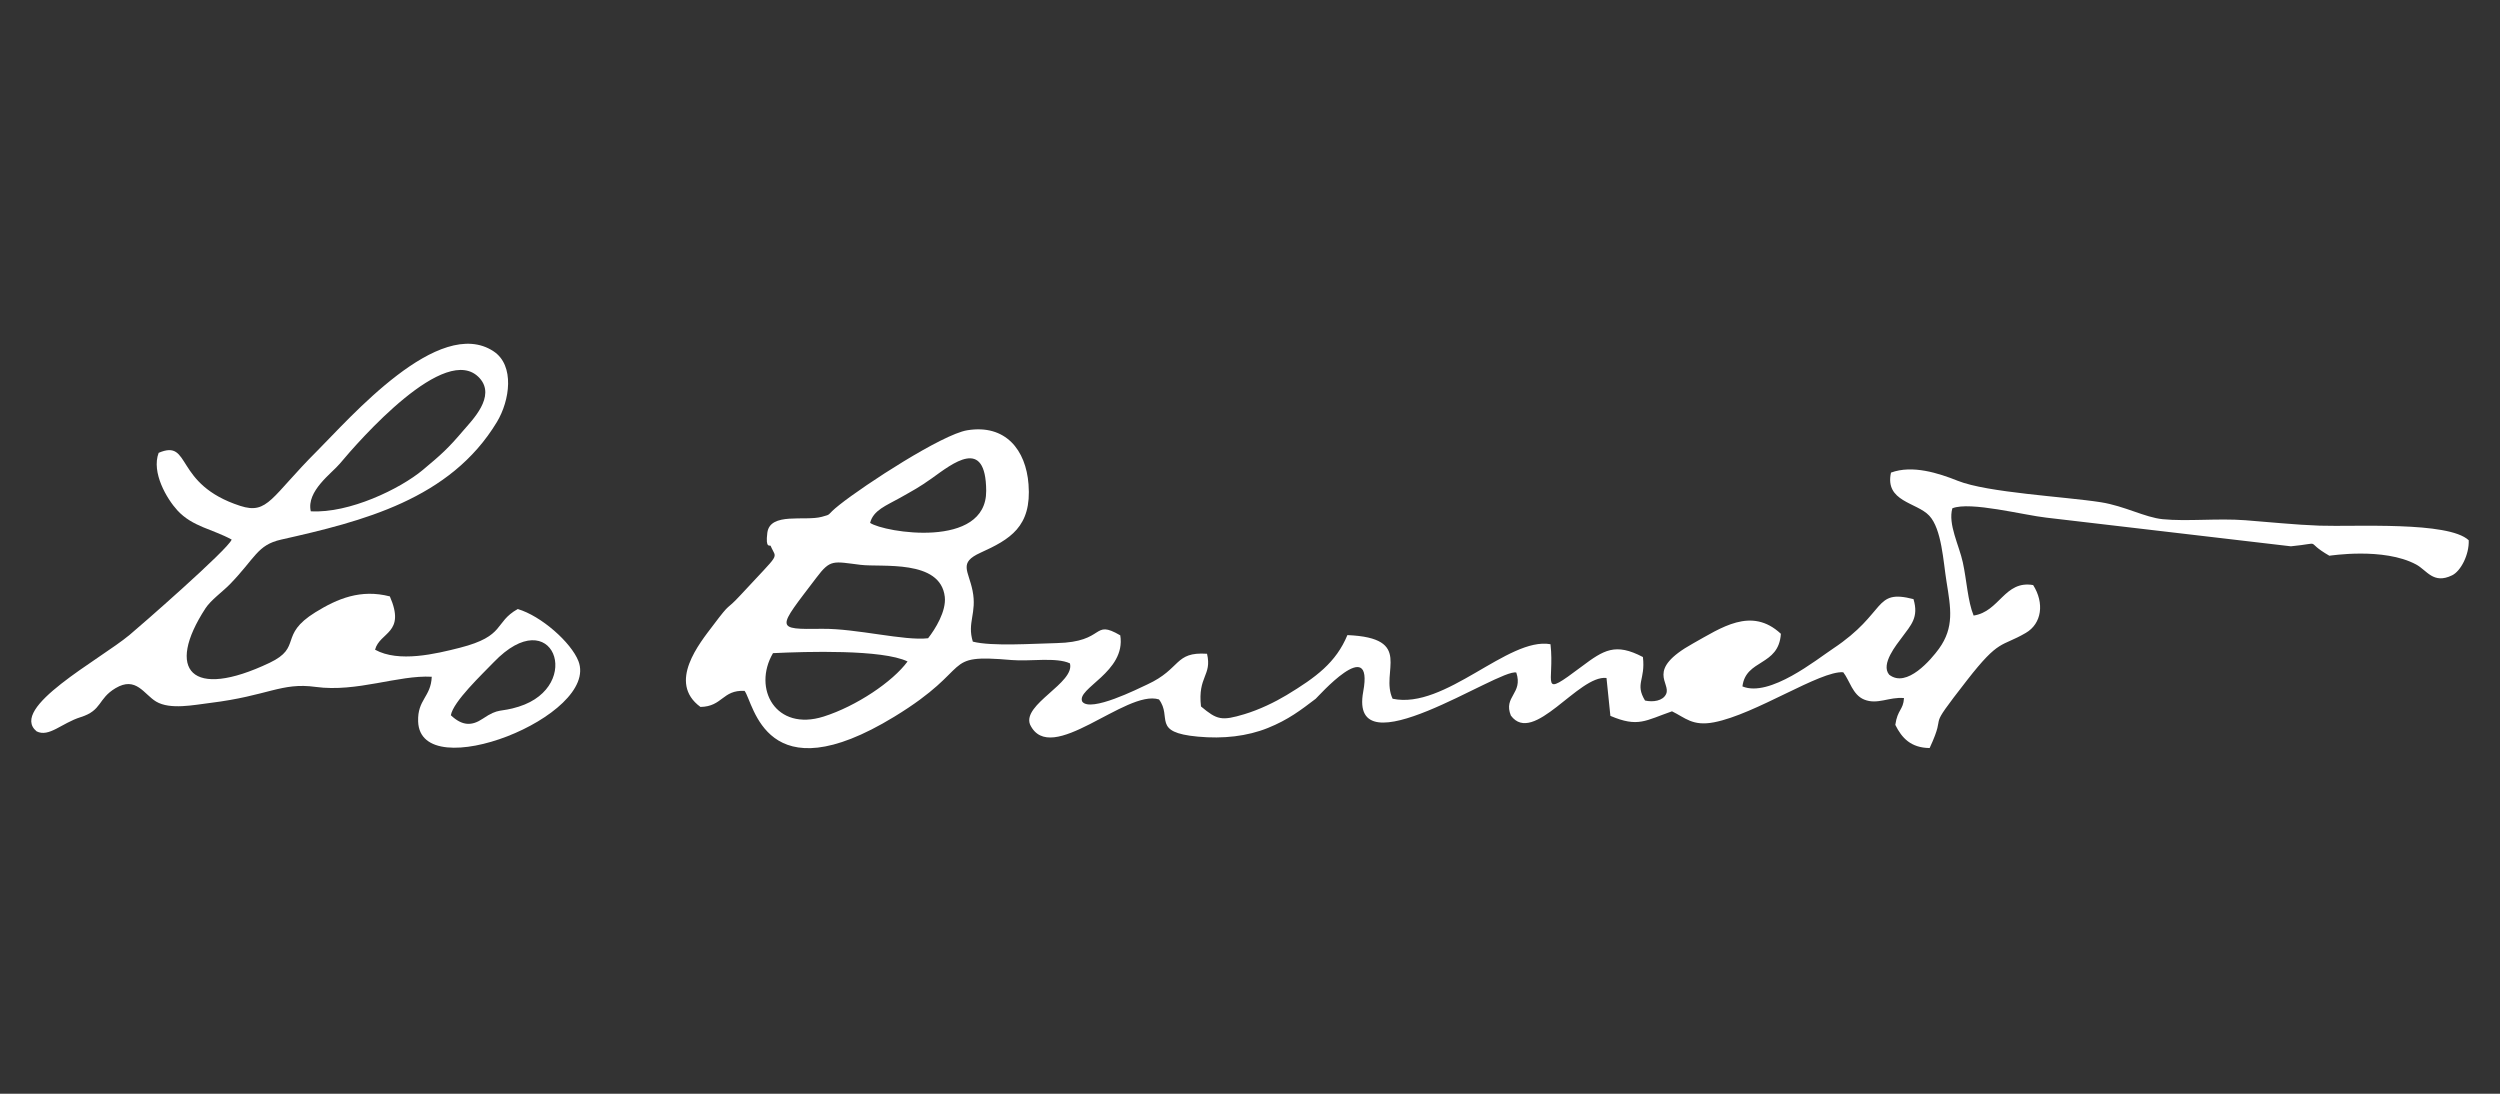 <?xml version="1.0" encoding="UTF-8"?>
<svg width="400px" height="175px" viewBox="0 0 400 175" version="1.1" xmlns="http://www.w3.org/2000/svg" xmlns:xlink="http://www.w3.org/1999/xlink">
    <rect x="0" y="0" width="400" height="175" fill="#333333" stroke="none"/>
    <title>leoburnet_logo_wh_transparent</title>
    <g id="leoburnet_logo_wh_transparent" stroke="none" stroke-width="1" fill="none" fill-rule="evenodd">
        <g id="LeoBurnett" transform="translate(5, 55)" fill="#FFFFFF">
            <path d="M118.678,49.504 C124.013,49.248 136.179,48.883 140.21,50.835 C137.834,54.078 132.008,57.992 126.783,59.649 C119.132,62.074 115.366,55.193 118.678,49.504 Z M143.494,47.118 C139.717,47.572 132.017,45.55 126.566,45.61 C118.847,45.708 119.359,45.688 125.61,37.446 C127.887,34.43 128.272,34.834 132.708,35.376 C136.05,35.79 145.475,34.439 146.166,40.493 C146.422,42.79 144.638,45.669 143.494,47.118 Z M134.216,28.662 C134.739,26.621 136.79,25.902 138.998,24.659 C141.148,23.437 142.004,23.013 144.075,21.544 C147.398,19.168 152.742,14.81 152.791,23.526 C152.85,32.911 136.445,30.19 134.216,28.662 Z M107.074,58.111 C110.633,58.042 110.565,55.37 114.133,55.538 C115.623,57.519 117.446,72.258 138.081,59.678 C151.233,51.663 145.238,49.593 156.902,50.608 C159.751,50.855 164.01,50.115 166.189,51.14 C167.037,54.256 158.518,57.687 159.81,60.93 C163.084,67.802 175.151,55.232 180.435,56.908 C182.604,59.777 179.192,62.183 186.676,62.863 C190.708,63.237 194.544,62.813 197.865,61.473 C201.128,60.161 203.13,58.614 205.506,56.809 C205.772,56.612 214.852,46.28 213.117,55.656 C210.712,68.66 234.877,51.88 237.608,52.609 C238.731,55.991 235.488,56.415 236.739,59.491 C240.347,64.352 247.565,52.955 252.04,53.477 L252.662,59.54 C257.117,61.433 258.252,60.29 262.52,58.811 C264.631,59.826 265.794,61.236 269.254,60.566 C275.908,59.284 286.241,52.284 289.919,52.56 C290.963,53.901 291.407,56.168 293.261,56.928 C295.4,57.805 297.283,56.464 299.64,56.691 C299.521,58.633 298.604,58.495 298.249,60.98 C299.285,63.07 300.724,64.647 303.741,64.687 C306.797,58.121 302.715,62.843 309.744,53.812 C314.941,47.138 315.148,48.587 319.12,46.27 C321.694,44.781 322.128,41.479 320.303,38.61 C315.719,37.821 314.95,42.859 310.779,43.49 C309.833,41.173 309.676,37.86 309.054,34.992 C308.463,32.251 306.649,28.869 307.378,26.326 C310.217,25.182 318.874,27.44 322.423,27.824 L361.543,32.409 C367.005,31.866 363.407,31.452 367.696,33.917 C367.726,33.927 376.381,32.527 381.577,35.317 C383.312,36.244 384.318,38.521 387.334,37.052 C388.725,36.382 390.085,33.739 389.996,31.442 C386.743,28.376 371.797,29.303 366.128,29.106 C362.194,28.968 358.073,28.524 354.258,28.238 C349.821,27.903 344.941,28.455 341.026,28.071 C338.178,27.785 334.945,25.961 331.138,25.359 C325.421,24.462 312.998,23.831 308.247,21.929 C305.14,20.686 300.97,19.355 297.559,20.617 C296.524,25.271 301.69,25.369 303.681,27.509 C305.683,29.658 305.92,34.834 306.442,38.058 C307.122,42.317 307.714,45.363 305.229,48.804 C304.017,50.47 300.073,55.173 297.264,52.945 C295.854,51.269 298.486,48.104 299.314,46.98 C300.763,44.998 302.035,43.796 301.158,40.858 C294.671,39.191 297.007,42.987 288.281,48.784 C285.669,50.51 278.137,56.632 273.79,54.828 C274.322,50.421 279.596,51.633 279.941,46.408 C275.219,42.001 270.349,45.472 265.893,47.946 C258.172,52.235 262.422,54.236 261.573,56.05 C261.061,57.164 259.455,57.371 258.202,57.085 C256.555,54.355 258.301,53.832 257.867,50.125 C253.469,47.818 251.617,48.981 248.058,51.653 C241.097,56.878 243.799,54.364 243.078,48.074 C236.286,46.872 226.23,58.584 217.82,56.8 C215.769,52.471 221.32,47.069 210.584,46.615 C208.76,51.012 205.575,53.359 200.834,56.228 C198.999,57.332 196.495,58.554 194.09,59.274 C190.471,60.359 189.742,60.201 187.159,58.032 C186.607,53.201 188.953,53.112 188.125,49.603 C182.87,49.248 184.024,51.998 178.571,54.512 C177.064,55.212 169.511,59.008 168.17,57.273 C167.115,55.153 175.191,52.541 174.244,46.655 C169.67,43.993 172.016,47.729 164.039,47.897 C160.353,47.976 153.668,48.449 150.651,47.66 C149.704,44.594 151.332,43.115 150.611,39.517 C149.96,36.273 148.324,35.051 151.864,33.444 C156.576,31.304 160.096,29.303 159.564,22.49 C159.15,16.999 155.896,12.839 149.753,13.844 C145.741,14.505 133.427,22.51 129.326,25.764 C127.059,27.558 128.202,27.223 126.507,27.686 C123.786,28.435 118.196,26.897 117.771,30.249 C117.437,32.892 118.225,32.142 118.304,32.34 C119.25,34.627 120.108,33.03 113.483,40.217 C110.959,42.948 112.132,41.015 109.096,45.058 C106.966,47.877 101.731,54.207 107.074,58.111 Z" id="Shape"></path>
            <path d="M67.136,59.442 C67.511,57.253 72.115,52.915 73.978,50.973 C83.483,41.075 88.49,54.759 78.011,58.061 C74.925,59.038 74.914,58.19 72.223,60.004 C70.498,61.167 68.97,61.167 67.136,59.442 Z M44.727,26.809 C43.978,23.575 48.108,20.706 49.37,19.188 C52.416,15.54 66.367,-0.441 71.74,5.504 C74.402,8.441 70.498,12.277 69.167,13.844 C66.633,16.822 65.618,17.709 62.67,20.174 C59.022,23.23 50.859,27.164 44.727,26.809 Z M57.376,40.424 C52.703,39.221 48.996,40.779 45.456,42.967 C39.512,46.655 43.435,48.528 38.132,51.052 C25.562,57.026 21.44,52.215 27.878,42.327 C28.726,41.025 30.619,39.665 31.753,38.511 C35.874,34.282 36.13,32.201 39.994,31.334 C52.978,28.416 67.038,24.906 74.51,12.513 C76.571,9.092 77.389,3.482 73.978,1.215 C65.233,-4.582 50.928,11.971 45.772,17.117 C38.368,24.502 37.876,27.38 33.439,25.941 C22.702,22.461 25.709,15.185 20.385,17.452 C19.193,20.598 21.687,24.817 23.391,26.671 C25.798,29.283 28.973,29.638 32.068,31.334 C31.497,32.902 17.211,45.363 15.731,46.586 C10.891,50.608 -3.651,58.278 0.855,62.015 C2.827,63.021 4.877,60.694 7.894,59.747 C11.375,58.663 10.625,56.809 13.493,55.104 C16.777,53.152 18.029,56.09 19.981,57.253 C22.229,58.594 26.044,57.785 28.618,57.47 C37.924,56.326 40.004,54.147 45.515,54.907 C52.082,55.804 58.707,52.984 64.08,53.28 C63.952,56.533 61.773,56.908 61.902,60.457 C62.276,70.898 90.985,59.54 87.544,50.766 C86.37,47.779 81.58,43.539 77.833,42.445 C74.007,44.614 75.94,46.753 68.596,48.636 C64.73,49.622 58.795,51.052 55.01,48.952 C55.769,46.083 59.968,46.369 57.376,40.424 Z" id="Shape"></path>
        </g>
    </g>
</svg>